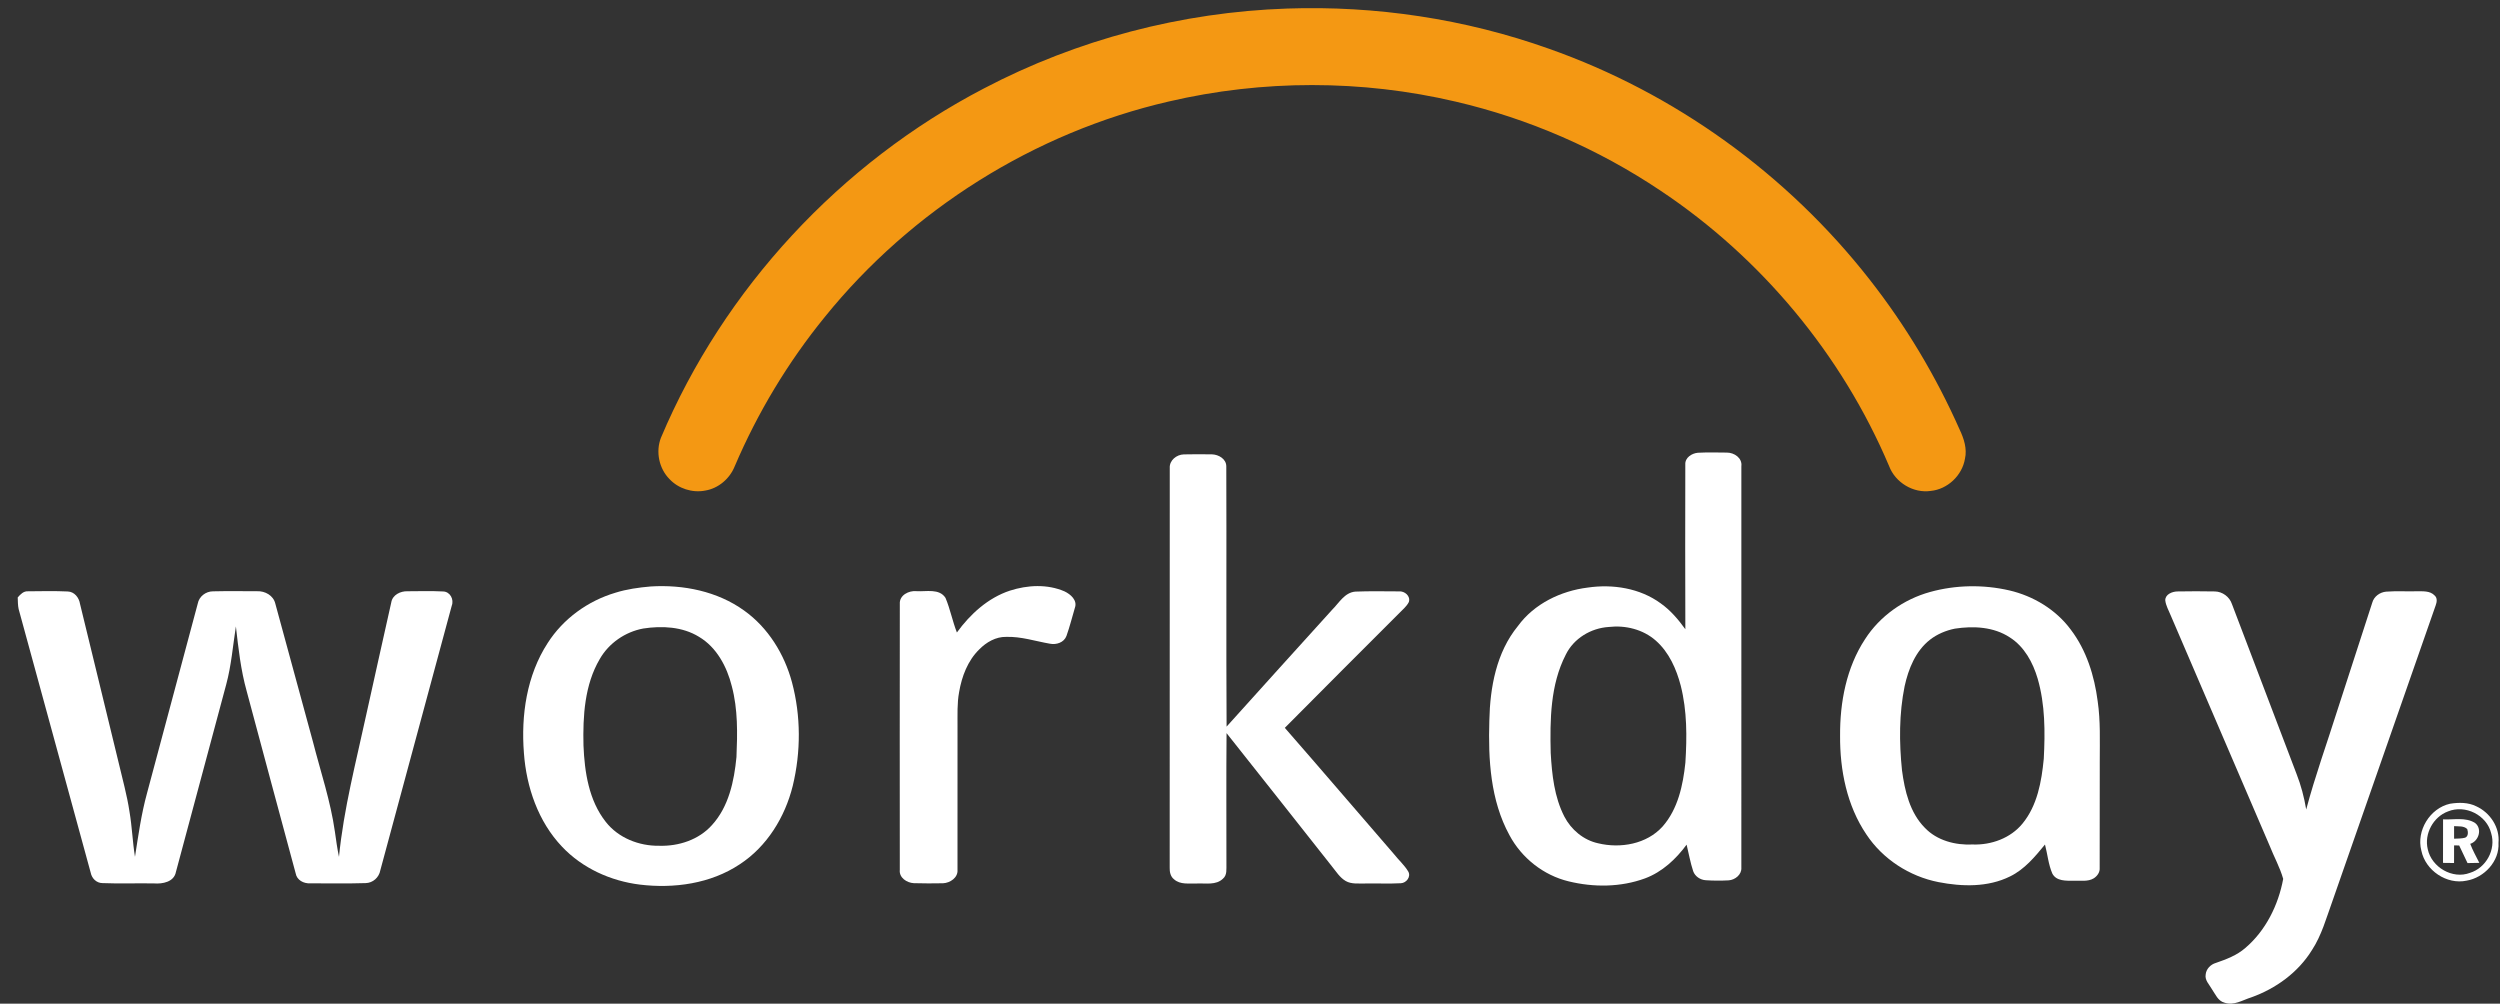 <svg width="137" height="55" viewBox="0 0 137 55" fill="none" xmlns="http://www.w3.org/2000/svg">
<rect x="0" y="0" width="137" height="55" fill="#333333" stroke="none"/>
<g clip-path="url(#clip0_264_167)">
<path d="M70.528 0.469C75.39 0.301 80.284 1.034 84.869 2.666C91.768 5.094 97.934 9.543 102.445 15.306C104.43 17.835 106.092 20.614 107.395 23.555C107.626 24.044 107.804 24.594 107.68 25.139C107.528 26.055 106.728 26.811 105.808 26.902C104.852 27.043 103.864 26.445 103.523 25.542C100.933 19.43 96.511 14.121 90.996 10.447C87.587 8.162 83.763 6.499 79.768 5.568C74.617 4.36 69.193 4.36 64.041 5.564C56.684 7.263 49.948 11.493 45.197 17.372C43.182 19.849 41.519 22.61 40.265 25.547C39.994 26.23 39.37 26.765 38.643 26.884C37.941 27.02 37.178 26.777 36.688 26.254C36.112 25.674 35.923 24.748 36.22 23.988C39.671 15.809 46.061 8.937 53.917 4.847C59.034 2.162 64.758 0.665 70.528 0.469Z" fill="#F49813"/>
<path d="M64.103 25.654C64.074 25.229 64.475 24.911 64.872 24.901C65.388 24.887 65.906 24.892 66.423 24.899C66.783 24.911 67.202 25.151 67.201 25.556C67.219 30.309 67.19 35.063 67.217 39.819C69.138 37.678 71.075 35.548 73.003 33.413C73.382 33.038 73.683 32.469 74.273 32.42C75.069 32.387 75.866 32.407 76.663 32.408C76.97 32.38 77.312 32.662 77.205 32.991C77.079 33.244 76.848 33.418 76.659 33.62C74.575 35.708 72.482 37.788 70.408 39.886C72.412 42.178 74.387 44.494 76.381 46.795C76.638 47.123 76.959 47.401 77.174 47.762C77.332 48.044 77.071 48.387 76.769 48.401C76.107 48.438 75.443 48.401 74.779 48.416C74.434 48.409 74.061 48.459 73.747 48.281C73.417 48.091 73.216 47.751 72.98 47.465C71.056 45.037 69.146 42.599 67.215 40.175C67.195 42.565 67.209 44.955 67.208 47.344C67.2 47.62 67.257 47.952 67.017 48.153C66.636 48.522 66.068 48.393 65.592 48.416C65.17 48.402 64.676 48.495 64.333 48.182C64.142 48.033 64.092 47.779 64.099 47.552C64.105 40.252 64.097 32.952 64.103 25.654Z" fill="white"/>
<path d="M55.34 32.368C56.305 32.057 57.392 31.998 58.337 32.408C58.668 32.564 59.053 32.897 58.904 33.307C58.752 33.822 58.623 34.342 58.443 34.848C58.309 35.211 57.889 35.346 57.535 35.275C56.74 35.138 55.959 34.875 55.143 34.901C54.574 34.888 54.048 35.194 53.659 35.591C53.031 36.207 52.706 37.068 52.56 37.923C52.444 38.541 52.477 39.171 52.472 39.795C52.472 42.418 52.473 45.041 52.471 47.663C52.508 48.095 52.063 48.388 51.675 48.403C51.142 48.41 50.61 48.417 50.077 48.398C49.692 48.378 49.259 48.096 49.309 47.662C49.306 42.806 49.303 37.952 49.31 33.096C49.277 32.614 49.81 32.351 50.229 32.396C50.754 32.431 51.471 32.233 51.813 32.763C52.072 33.377 52.195 34.041 52.438 34.66C53.17 33.653 54.141 32.765 55.34 32.368Z" fill="white"/>
<path d="M0.971 32.74C1.119 32.569 1.292 32.385 1.539 32.403C2.262 32.396 2.988 32.38 3.71 32.413C4.077 32.424 4.33 32.747 4.384 33.089C5.095 35.988 5.793 38.892 6.501 41.792C6.709 42.687 6.962 43.574 7.097 44.485C7.237 45.303 7.264 46.134 7.397 46.953C7.58 45.783 7.743 44.606 8.058 43.462C8.984 40.001 9.909 36.541 10.836 33.08C10.908 32.686 11.278 32.405 11.672 32.405C12.477 32.385 13.284 32.399 14.089 32.399C14.52 32.379 14.982 32.632 15.086 33.075C15.778 35.598 16.461 38.126 17.15 40.651C17.568 42.287 18.115 43.895 18.352 45.573C18.417 46.035 18.481 46.498 18.576 46.957C18.835 44.321 19.512 41.755 20.069 39.174C20.528 37.12 20.977 35.064 21.442 33.01C21.51 32.597 21.946 32.389 22.329 32.401C22.98 32.397 23.633 32.379 24.283 32.412C24.669 32.423 24.891 32.851 24.755 33.196C23.448 38.029 22.147 42.865 20.84 47.697C20.77 48.085 20.433 48.387 20.038 48.394C19.029 48.427 18.018 48.402 17.009 48.407C16.647 48.429 16.265 48.235 16.201 47.853C15.298 44.53 14.413 41.201 13.518 37.875C13.194 36.718 13.063 35.518 12.927 34.328C12.761 35.388 12.678 36.465 12.397 37.506C11.481 40.93 10.559 44.356 9.641 47.782C9.537 48.336 8.905 48.447 8.434 48.411C7.496 48.394 6.558 48.433 5.62 48.394C5.286 48.395 5.029 48.134 4.969 47.818C3.652 43.004 2.339 38.188 1.021 33.376C0.975 33.166 0.981 32.951 0.971 32.74Z" fill="white"/>
<path d="M119.312 32.411C119.997 32.399 120.685 32.397 121.37 32.411C121.787 32.417 122.179 32.703 122.31 33.102C123.493 36.202 124.668 39.307 125.85 42.409C126.096 43.038 126.269 43.694 126.38 44.361C126.868 42.522 127.519 40.731 128.09 38.916C128.725 36.953 129.362 34.989 130 33.026C130.094 32.684 130.419 32.451 130.765 32.422C131.324 32.38 131.887 32.417 132.447 32.402C132.775 32.406 133.165 32.367 133.415 32.631C133.577 32.768 133.542 32.996 133.475 33.175C131.584 38.582 129.699 43.991 127.811 49.399C127.483 50.3 127.23 51.243 126.702 52.053C125.944 53.288 124.716 54.176 123.366 54.657C122.894 54.803 122.407 55.128 121.9 54.946C121.54 54.854 121.402 54.478 121.21 54.203C121.072 53.953 120.817 53.721 120.87 53.409C120.895 53.101 121.142 52.849 121.433 52.767C122.002 52.57 122.581 52.353 123.042 51.95C124.162 50.999 124.855 49.594 125.119 48.163C124.94 47.528 124.61 46.944 124.369 46.329C122.567 42.128 120.764 37.926 118.956 33.727C118.847 33.452 118.687 33.19 118.656 32.892C118.66 32.564 119.035 32.42 119.312 32.411Z" fill="white"/>
<path d="M35.247 34.443C34.264 34.627 33.367 35.24 32.867 36.115C32.033 37.532 31.937 39.243 31.975 40.851C32.034 42.307 32.267 43.859 33.194 45.036C33.885 45.921 35.02 46.365 36.123 46.348C37.185 46.382 38.297 46.022 39.017 45.213C39.936 44.205 40.231 42.806 40.358 41.487C40.413 40.192 40.44 38.873 40.104 37.608C39.838 36.539 39.275 35.471 38.301 34.895C37.394 34.338 36.274 34.286 35.247 34.443ZM35.663 32.138C37.442 32.028 39.307 32.399 40.776 33.456C42.09 34.393 42.982 35.837 43.399 37.385C43.894 39.233 43.892 41.206 43.443 43.064C43.019 44.777 42.029 46.392 40.536 47.365C38.94 48.427 36.935 48.703 35.062 48.476C33.467 48.279 31.912 47.578 30.8 46.399C29.495 45.027 28.846 43.138 28.711 41.27C28.547 39.199 28.864 37.007 30.013 35.238C30.863 33.907 32.215 32.929 33.722 32.482C34.351 32.285 35.007 32.194 35.663 32.138Z" fill="white"/>
<path d="M88.157 34.358C87.181 34.421 86.24 34.984 85.804 35.877C84.954 37.528 84.936 39.449 84.979 41.265C85.047 42.451 85.175 43.675 85.726 44.747C86.099 45.468 86.776 46.038 87.577 46.212C88.802 46.508 90.244 46.258 91.115 45.287C91.954 44.329 92.23 43.027 92.359 41.794C92.448 40.389 92.454 38.956 92.106 37.58C91.867 36.661 91.462 35.742 90.735 35.103C90.039 34.489 89.068 34.252 88.157 34.358ZM92.355 25.451C92.333 25.078 92.713 24.84 93.043 24.811C93.571 24.783 94.101 24.796 94.631 24.802C95.034 24.799 95.486 25.099 95.427 25.549C95.427 32.882 95.429 40.215 95.426 47.547C95.454 47.926 95.082 48.22 94.733 48.243C94.312 48.265 93.89 48.265 93.47 48.236C93.175 48.217 92.888 48.027 92.787 47.743C92.629 47.267 92.546 46.772 92.426 46.287C91.842 47.081 91.088 47.784 90.153 48.133C88.818 48.625 87.333 48.633 85.961 48.298C84.583 47.966 83.383 47.016 82.718 45.767C81.674 43.859 81.55 41.615 81.616 39.487C81.653 37.669 81.999 35.751 83.181 34.308C84.072 33.085 85.532 32.383 87.007 32.199C88.38 31.998 89.869 32.23 91.005 33.063C91.543 33.442 91.973 33.951 92.357 34.482C92.346 31.473 92.349 28.462 92.355 25.451Z" fill="white"/>
<path d="M107.126 34.45C106.637 34.55 106.162 34.747 105.767 35.054C104.975 35.672 104.582 36.653 104.373 37.606C104.067 39.118 104.072 40.679 104.229 42.209C104.377 43.332 104.658 44.531 105.48 45.362C106.149 46.066 107.158 46.324 108.102 46.278C109.118 46.315 110.175 45.935 110.83 45.136C111.648 44.143 111.879 42.822 111.999 41.578C112.075 40.115 112.076 38.616 111.666 37.196C111.407 36.311 110.933 35.431 110.134 34.927C109.253 34.347 108.14 34.294 107.126 34.45ZM105.767 32.441C107.176 32.05 108.684 32.027 110.107 32.353C111.43 32.661 112.668 33.405 113.481 34.507C114.34 35.637 114.774 37.038 114.954 38.434C115.111 39.51 115.066 40.601 115.067 41.685C115.067 43.642 115.067 45.6 115.062 47.557C115.083 47.795 114.933 48.007 114.739 48.131C114.412 48.333 114.005 48.243 113.64 48.266C113.23 48.263 112.691 48.299 112.468 47.872C112.25 47.369 112.205 46.809 112.065 46.28C111.516 46.95 110.946 47.641 110.151 48.028C108.939 48.629 107.522 48.593 106.225 48.339C104.638 48.025 103.177 47.084 102.279 45.729C101.21 44.15 100.823 42.202 100.837 40.319C100.824 38.483 101.183 36.585 102.201 35.032C103.015 33.762 104.321 32.842 105.767 32.441Z" fill="white"/>
<path d="M134.148 44.467C133.343 44.763 132.836 45.695 133.041 46.536C133.251 47.524 134.397 48.198 135.353 47.833C136.234 47.563 136.79 46.555 136.517 45.666C136.277 44.666 135.094 44.075 134.148 44.467ZM134.26 44.045C134.738 43.969 135.257 43.964 135.701 44.186C136.456 44.53 136.999 45.343 136.917 46.188C136.98 47.197 136.133 48.098 135.168 48.26C134.081 48.492 132.911 47.702 132.69 46.615C132.404 45.521 133.162 44.289 134.26 44.045Z" fill="white"/>
<path d="M134.484 45.273C134.482 45.502 134.481 45.73 134.484 45.961C134.684 45.949 134.89 45.961 135.088 45.906C135.274 45.829 135.255 45.592 135.205 45.433C135.012 45.245 134.727 45.294 134.484 45.273ZM133.88 44.9C134.457 44.933 135.105 44.77 135.626 45.093C136.045 45.408 135.842 46.095 135.368 46.242C135.505 46.604 135.695 46.94 135.868 47.285C135.65 47.289 135.435 47.293 135.22 47.297C135.064 46.977 134.911 46.654 134.763 46.332C134.668 46.33 134.575 46.328 134.484 46.327C134.482 46.649 134.482 46.971 134.482 47.293C134.278 47.291 134.078 47.288 133.877 47.286C133.879 46.49 133.876 45.694 133.88 44.9Z" fill="white"/>
</g>
<defs>
<clipPath id="clip0_264_167">
<rect width="135.954" height="54.56" fill="white" transform="translate(0.971 0.439)"/>
</clipPath>
</defs>
</svg>
